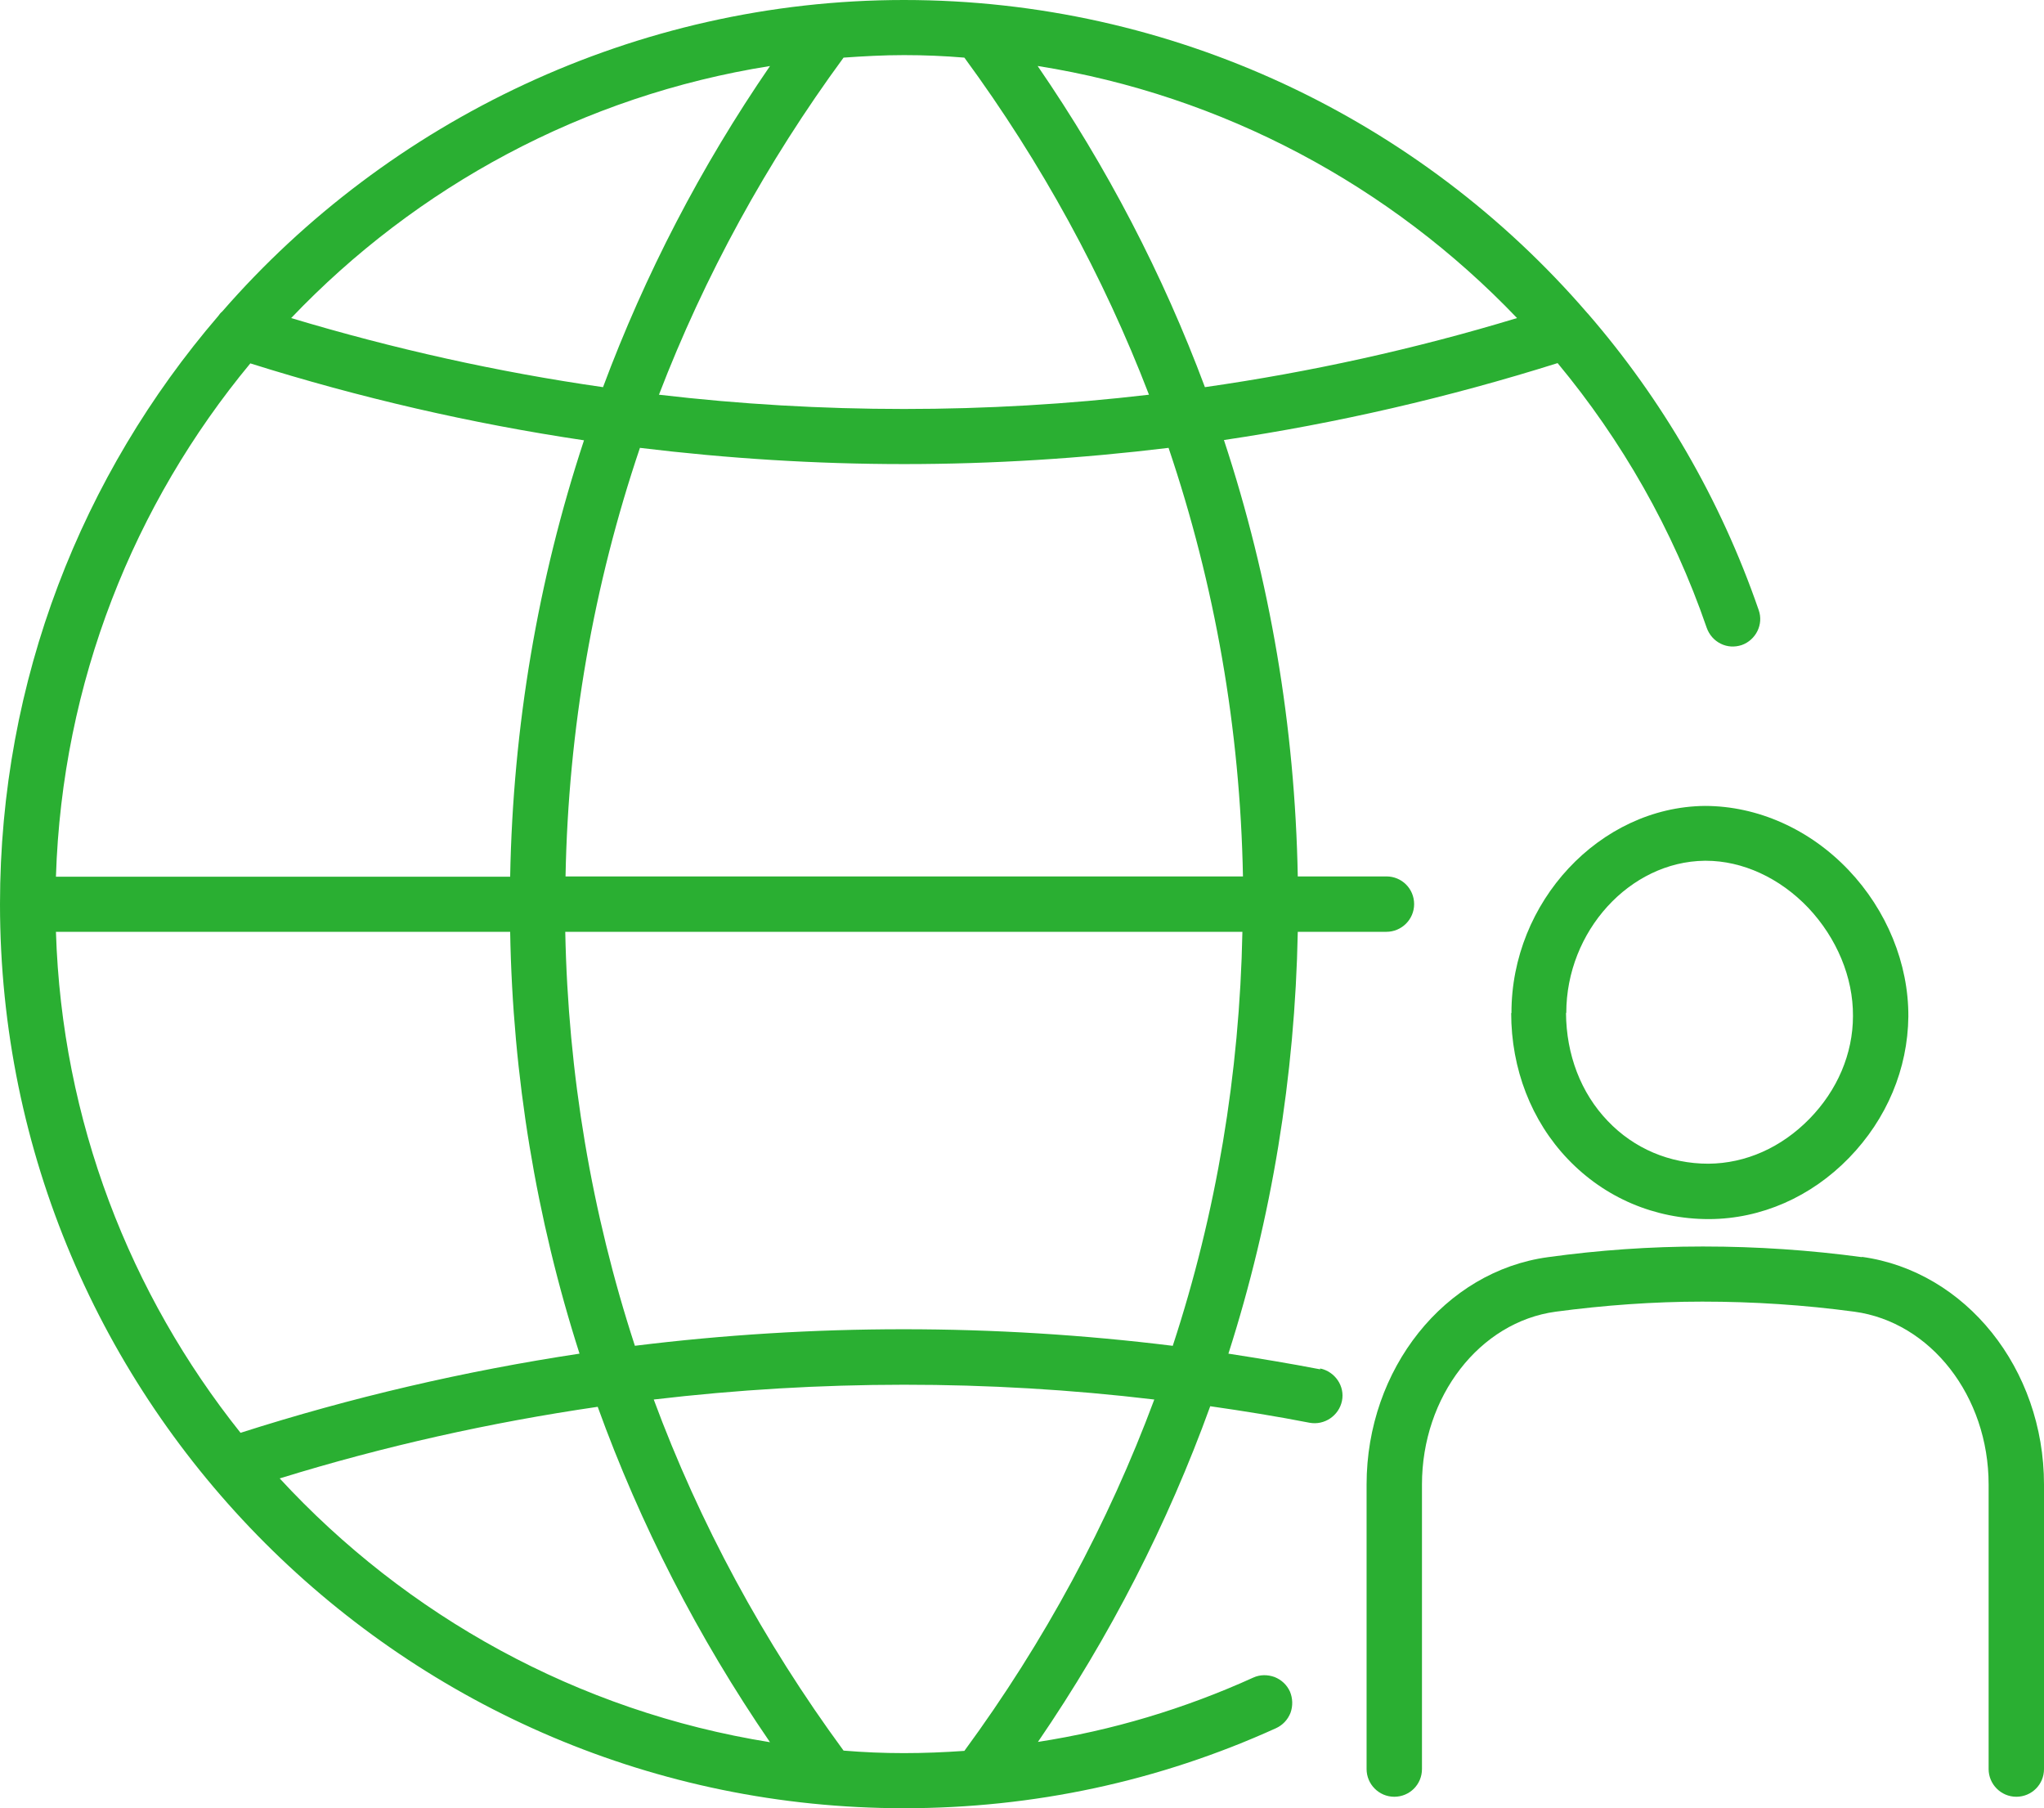 <?xml version="1.0" encoding="UTF-8"?>
<svg id="_レイヤー_2" data-name="レイヤー 2" xmlns="http://www.w3.org/2000/svg" viewBox="0 0 73.08 64.64">
  <defs>
    <style>
      .cls-1 {
        fill: #2aaf32;
        stroke-width: 0px;
      }
    </style>
  </defs>
  <g id="parts">
    <g>
      <path class="cls-1" d="M54.03,36.21c0,2,.72,3.86,2.03,5.23,1.32,1.38,3.1,2.14,5.04,2.14h.02c1.85-.01,3.63-.79,4.99-2.19,1.35-1.39,2.1-3.18,2.12-5.05.01-1.89-.77-3.8-2.14-5.24-1.39-1.46-3.25-2.29-5.14-2.29-3.75.04-6.92,3.43-6.91,7.41ZM56,36.21c0-2.92,2.27-5.41,4.95-5.44h.04c1.31,0,2.64.61,3.66,1.68,1.02,1.08,1.61,2.49,1.6,3.87,0,1.35-.56,2.66-1.56,3.68-1,1.02-2.27,1.59-3.61,1.6-1.38,0-2.66-.54-3.6-1.53-.96-1-1.48-2.37-1.49-3.86Z"/>
      <path class="cls-1" d="M66.57,44.94c-1.85-.25-3.75-.38-5.65-.38h-.07c-1.84,0-3.69.13-5.5.38-3.7.5-6.49,4-6.49,8.13v10.17c0,.54.44.99.99.99s.99-.44.99-.99v-10.17c0-3.15,2.06-5.81,4.78-6.18,1.73-.23,3.5-.36,5.24-.36,1.85,0,3.65.12,5.44.36,2.73.37,4.8,3.02,4.8,6.18v10.17c0,.54.44.99.99.99s.99-.44.99-.99v-10.17c0-4.14-2.8-7.63-6.51-8.14Z"/>
      <path class="cls-1" d="M47.2,48.95c-1.09-.21-2.18-.39-3.28-.56,1.55-4.84,2.38-9.91,2.48-15.08h3.17c.54,0,.99-.44.99-.99s-.44-.99-.99-.99h-3.17c-.1-5.36-.99-10.6-2.64-15.6,4.04-.6,8.02-1.52,11.93-2.75,2.29,2.76,4.12,5.94,5.33,9.46.09.25.26.45.5.57.24.12.5.13.75.05.51-.18.79-.74.61-1.25-1.37-3.97-3.46-7.54-6.1-10.59,0,0,0-.01-.02-.02C50.76,4.24,41.91,0,32.32,0S13.88,4.32,7.95,11.13c-.06.05-.11.11-.15.17C2.94,16.96,0,24.3,0,32.32c0,17.82,14.5,32.32,32.32,32.32,4.63,0,9.11-.96,13.3-2.86.24-.11.42-.3.52-.55.09-.25.08-.52-.02-.76-.11-.24-.3-.42-.55-.52-.25-.09-.52-.09-.76.02-2.47,1.12-5.05,1.89-7.7,2.3,2.58-3.77,4.64-7.8,6.16-12,1.19.17,2.37.36,3.55.59.53.1,1.05-.25,1.16-.78s-.25-1.05-.78-1.16ZM20.88,15.74c-1.65,5-2.54,10.24-2.64,15.6H2c.22-6.96,2.79-13.33,6.95-18.35,3.91,1.23,7.9,2.15,11.93,2.75ZM18.24,33.31c.09,5.17.93,10.24,2.48,15.08-4.1.62-8.15,1.56-12.12,2.83-3.95-4.95-6.39-11.15-6.6-17.91h16.24ZM22.7,48.11c-1.55-4.75-2.39-9.72-2.49-14.8h24.21c-.1,5.08-.93,10.05-2.49,14.8-6.39-.79-12.86-.79-19.24,0ZM20.22,31.33c.1-5.27,1-10.41,2.66-15.32,3.13.38,6.28.58,9.45.58s6.32-.2,9.45-.58c1.66,4.91,2.56,10.05,2.66,15.32h-24.21ZM37.11,2.36c6.61,1.05,12.6,4.27,17.13,9.01-3.66,1.11-7.39,1.93-11.16,2.47-1.5-4.02-3.5-7.87-5.98-11.48ZM41.08,14.11c-2.9.34-5.82.51-8.76.51s-5.86-.17-8.76-.51c1.63-4.24,3.84-8.29,6.6-12.05.71-.05,1.43-.09,2.16-.09s1.44.03,2.16.09c2.76,3.76,4.97,7.81,6.6,12.05ZM27.53,2.36c-2.48,3.61-4.47,7.46-5.97,11.48-3.77-.54-7.49-1.37-11.15-2.47C14.88,6.68,20.84,3.42,27.53,2.36ZM21.37,50.29c1.52,4.2,3.58,8.23,6.16,11.99-6.88-1.1-13-4.52-17.53-9.43,3.72-1.15,7.53-2,11.37-2.56ZM23.37,50.03c5.94-.7,11.95-.71,17.9,0-1.65,4.43-3.92,8.65-6.79,12.56-.72.05-1.43.08-2.16.08s-1.44-.03-2.16-.09c-2.87-3.91-5.15-8.13-6.79-12.56Z"/>
    </g>
  </g>
</svg>
